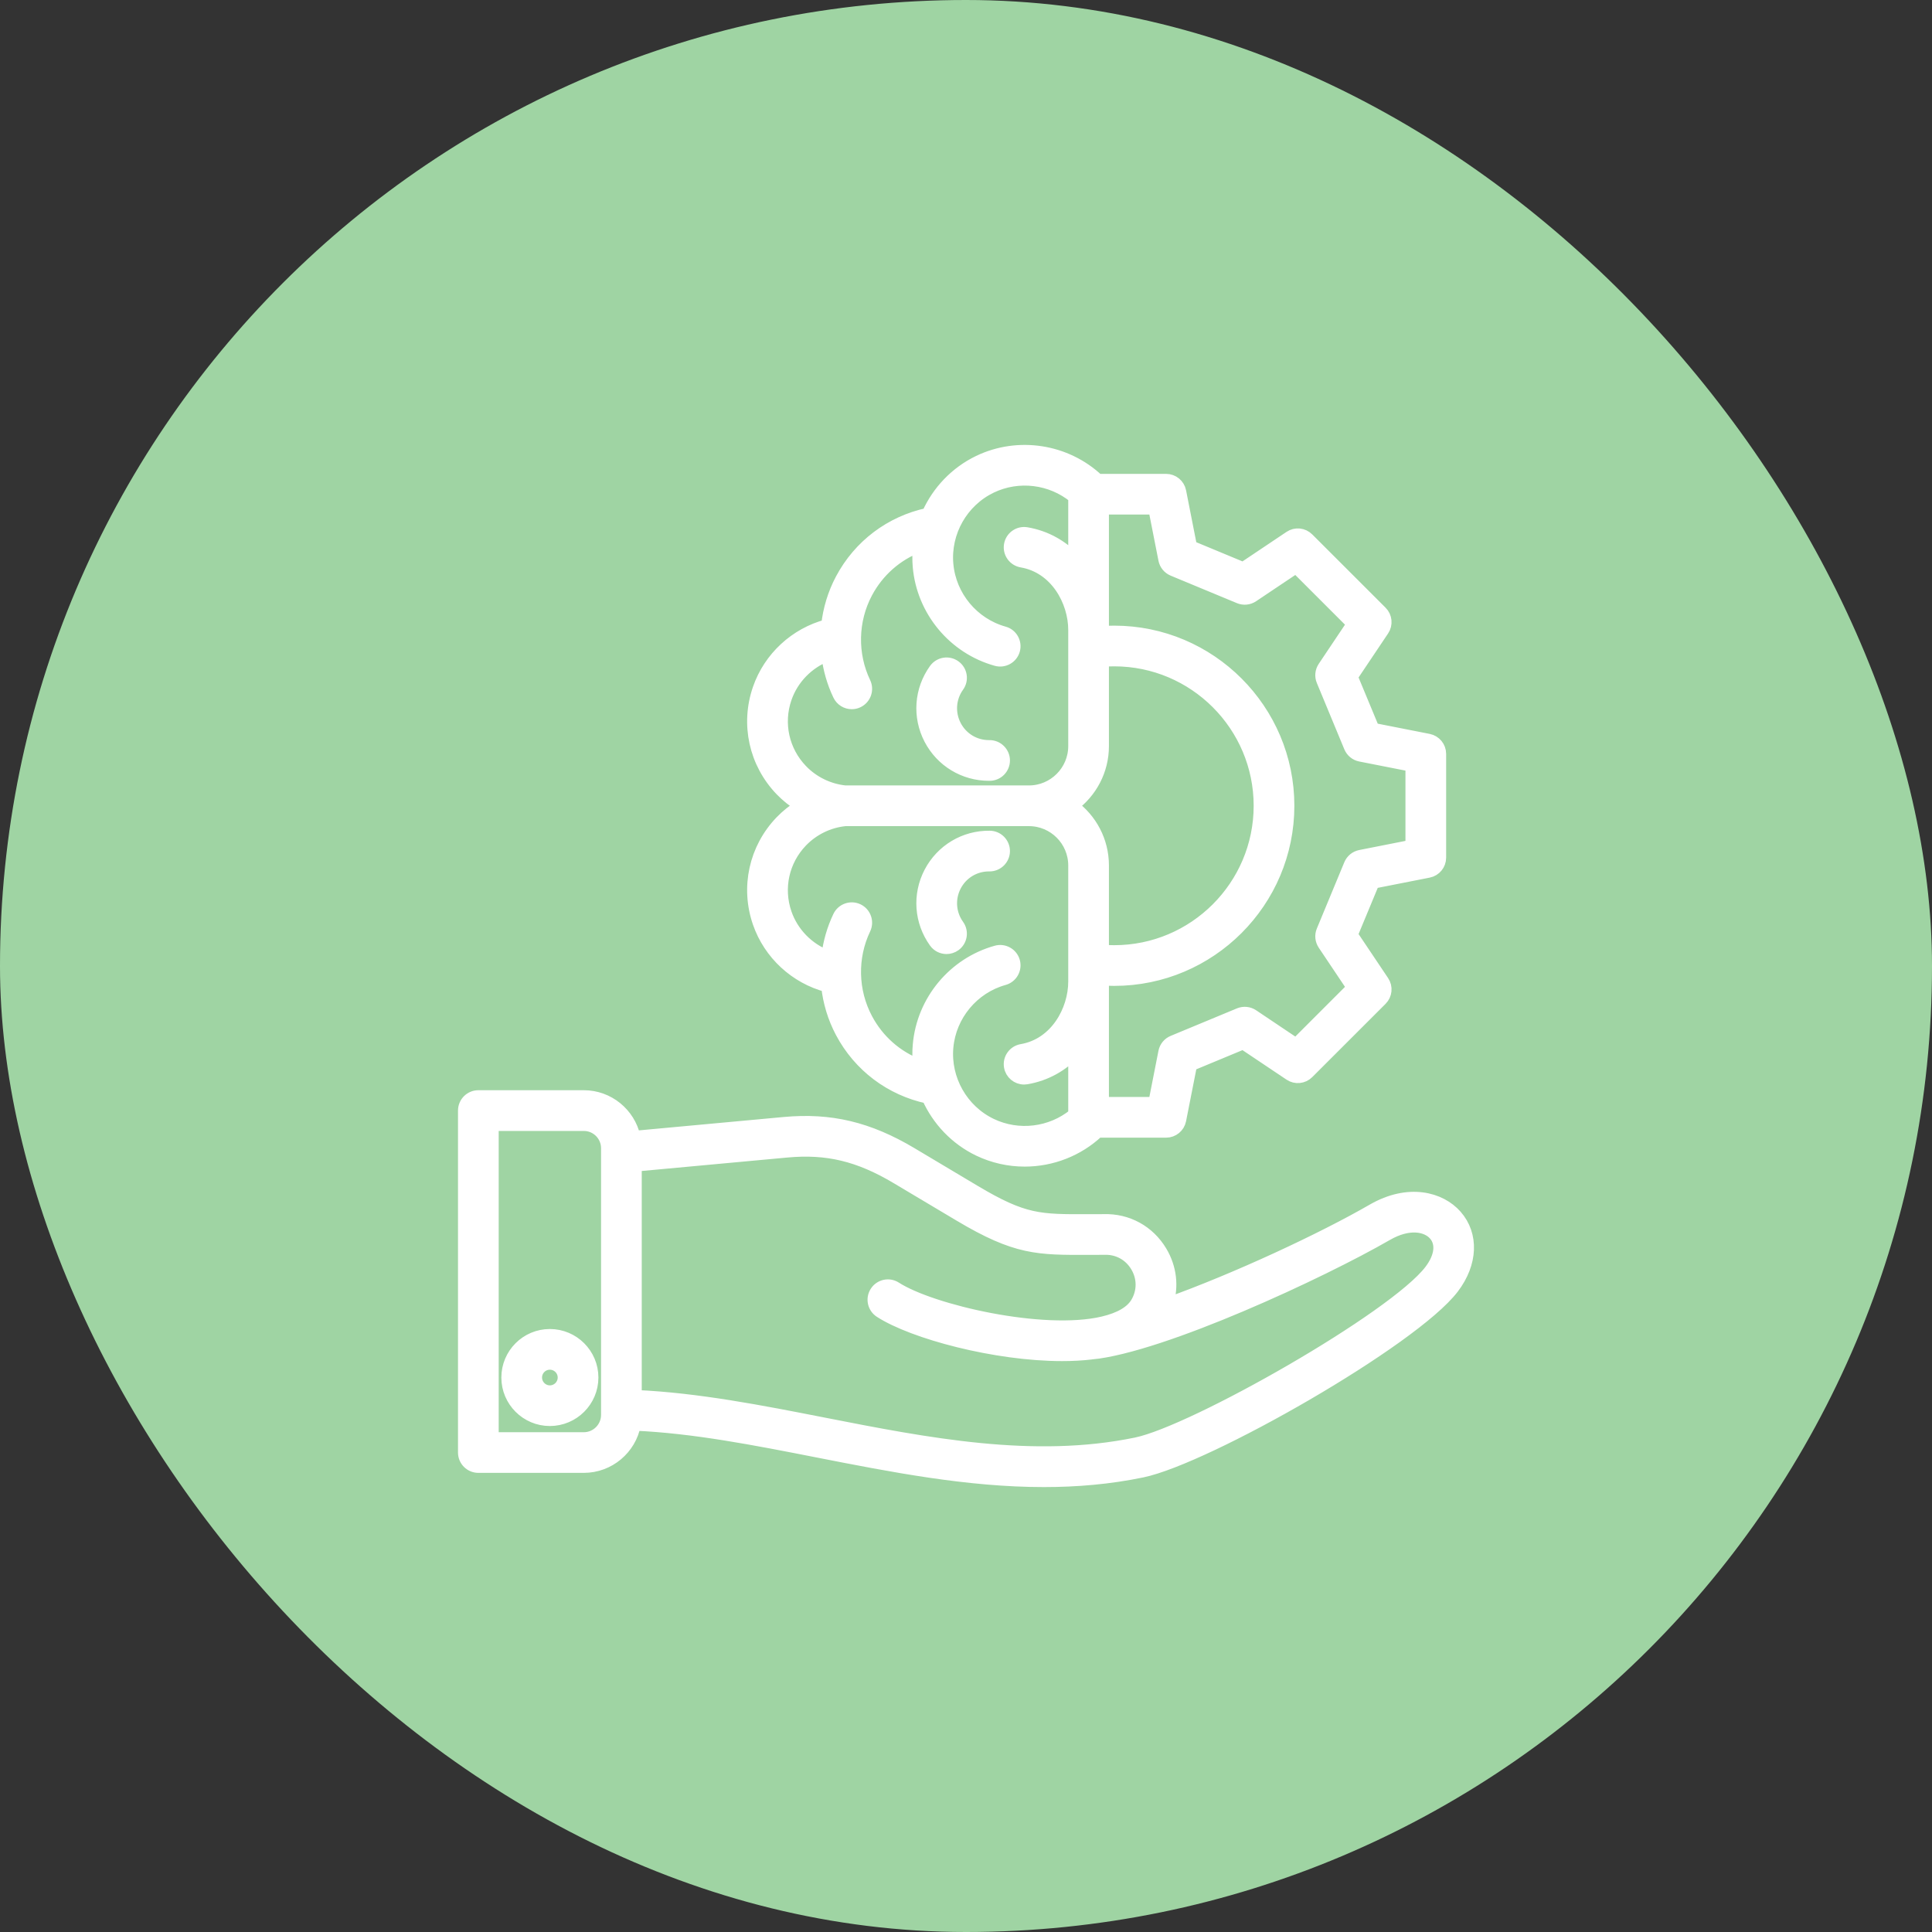 <svg width="48" height="48" viewBox="0 0 48 48" fill="none" xmlns="http://www.w3.org/2000/svg">
<rect x="0" y="0" width="48" height="48" fill="#333333" stroke="none"/>
<rect width="48" height="48" rx="24" fill="#9FD4A3"/>
<g clip-path="url(#clip0_2048_2537)">
<path d="M23.104 18.36C22.815 17.804 22.862 17.142 23.228 16.633C23.343 16.474 23.564 16.437 23.724 16.552C23.884 16.666 23.92 16.889 23.805 17.048C23.597 17.338 23.57 17.715 23.735 18.032C23.898 18.345 24.217 18.538 24.57 18.538C24.575 18.538 24.581 18.538 24.586 18.538C24.78 18.538 24.939 18.695 24.942 18.889C24.944 19.086 24.787 19.247 24.591 19.249C24.584 19.249 24.576 19.249 24.569 19.249C23.951 19.249 23.391 18.91 23.104 18.36ZM23.517 23.553C23.589 23.553 23.661 23.531 23.724 23.486C23.883 23.372 23.92 23.15 23.805 22.99C23.597 22.7 23.57 22.323 23.735 22.006C23.898 21.693 24.217 21.5 24.57 21.5C24.575 21.5 24.581 21.5 24.586 21.5C24.78 21.5 24.939 21.343 24.942 21.149C24.944 20.953 24.787 20.791 24.59 20.789C23.965 20.78 23.394 21.122 23.104 21.678C22.815 22.234 22.862 22.896 23.228 23.405C23.297 23.502 23.406 23.553 23.517 23.553ZM19.402 20.41C19.548 20.259 19.712 20.128 19.89 20.019C19.712 19.91 19.548 19.779 19.402 19.628C18.757 18.957 18.545 17.994 18.849 17.114C19.117 16.337 19.763 15.744 20.552 15.535C20.596 15.139 20.712 14.75 20.903 14.391C21.349 13.552 22.127 12.967 23.051 12.768C23.302 12.209 23.743 11.739 24.316 11.463C25.298 10.991 26.486 11.176 27.278 11.923H28.971C29.141 11.923 29.287 12.043 29.32 12.209L29.59 13.579L30.886 14.117L32.047 13.339C32.188 13.244 32.376 13.263 32.496 13.383L34.319 15.205C34.439 15.325 34.457 15.514 34.362 15.655L33.584 16.815L34.122 18.111L35.492 18.381C35.658 18.414 35.779 18.56 35.779 18.73V21.308C35.779 21.478 35.659 21.624 35.492 21.657L34.122 21.927L33.584 23.223L34.362 24.383C34.457 24.524 34.439 24.712 34.319 24.833L32.496 26.655C32.376 26.775 32.188 26.794 32.047 26.699L30.886 25.921L29.59 26.459L29.32 27.829C29.287 27.995 29.141 28.115 28.971 28.115H27.278C26.778 28.586 26.122 28.834 25.458 28.834C25.07 28.834 24.679 28.749 24.316 28.575C23.743 28.299 23.302 27.829 23.051 27.269C22.127 27.071 21.348 26.485 20.903 25.647C20.712 25.288 20.596 24.898 20.552 24.502C19.763 24.294 19.117 23.699 18.849 22.924C18.545 22.044 18.757 21.081 19.402 20.41ZM26.647 20.019C27.104 20.354 27.401 20.894 27.401 21.502V23.622C27.495 23.629 27.588 23.633 27.682 23.633C29.675 23.633 31.297 22.012 31.297 20.019C31.297 18.026 29.675 16.405 27.682 16.405C27.588 16.405 27.494 16.409 27.401 16.416V18.536C27.401 19.144 27.104 19.684 26.647 20.019ZM28.679 12.634H27.401V15.704C27.495 15.698 27.589 15.694 27.682 15.694C30.067 15.694 32.008 17.634 32.008 20.019C32.008 22.404 30.067 24.344 27.682 24.344C27.588 24.344 27.495 24.34 27.401 24.334V27.404H28.679L28.929 26.134C28.952 26.018 29.032 25.92 29.142 25.875L30.79 25.191C30.9 25.146 31.025 25.158 31.124 25.224L32.2 25.946L33.609 24.537L32.888 23.461C32.822 23.362 32.809 23.236 32.855 23.127L33.538 21.479C33.584 21.369 33.681 21.289 33.798 21.266L35.068 21.015V19.022L33.798 18.772C33.681 18.749 33.584 18.669 33.538 18.559L32.855 16.911C32.809 16.802 32.822 16.676 32.888 16.577L33.609 15.501L32.2 14.092L31.124 14.813C31.025 14.88 30.9 14.892 30.79 14.847L29.142 14.163C29.032 14.117 28.952 14.02 28.929 13.903L28.679 12.634ZM19.915 19.135C20.201 19.433 20.585 19.62 20.996 19.664H25.563C26.184 19.664 26.69 19.158 26.69 18.536V15.652C26.69 14.934 26.232 14.094 25.384 13.949C25.19 13.916 25.06 13.732 25.093 13.539C25.126 13.345 25.31 13.215 25.503 13.248C25.989 13.331 26.386 13.566 26.69 13.881V12.351C26.114 11.88 25.302 11.778 24.624 12.104C23.902 12.452 23.465 13.221 23.536 14.019C23.606 14.817 24.173 15.498 24.944 15.713C25.134 15.765 25.244 15.961 25.192 16.15C25.139 16.339 24.943 16.45 24.754 16.397C23.698 16.104 22.924 15.173 22.827 14.082C22.812 13.911 22.814 13.74 22.832 13.572C22.277 13.784 21.816 14.187 21.53 14.725C21.163 15.417 21.145 16.253 21.483 16.961C21.567 17.138 21.492 17.35 21.315 17.435C21.266 17.459 21.214 17.47 21.162 17.47C21.029 17.47 20.902 17.395 20.841 17.267C20.691 16.953 20.597 16.619 20.556 16.28C20.076 16.464 19.691 16.853 19.521 17.346C19.305 17.972 19.456 18.657 19.915 19.135ZM19.521 22.692C19.691 23.184 20.076 23.574 20.556 23.758C20.597 23.419 20.691 23.085 20.841 22.771C20.926 22.594 21.138 22.519 21.315 22.603C21.492 22.688 21.567 22.9 21.483 23.077C21.145 23.785 21.163 24.621 21.531 25.313C21.816 25.85 22.277 26.254 22.832 26.466C22.814 26.298 22.812 26.128 22.828 25.956C22.924 24.865 23.698 23.934 24.754 23.641C24.943 23.588 25.139 23.699 25.192 23.888C25.244 24.077 25.134 24.273 24.945 24.326C24.173 24.54 23.607 25.221 23.536 26.019C23.465 26.817 23.902 27.587 24.624 27.934C25.302 28.26 26.114 28.158 26.69 27.687V26.157C26.387 26.472 25.989 26.707 25.503 26.79C25.483 26.793 25.463 26.795 25.443 26.795C25.273 26.795 25.122 26.672 25.093 26.499C25.06 26.306 25.19 26.122 25.384 26.089C26.232 25.944 26.69 25.104 26.69 24.386V21.502C26.69 20.88 26.184 20.375 25.563 20.375C25.562 20.375 25.561 20.375 25.561 20.375H20.999C20.587 20.417 20.202 20.605 19.915 20.903C19.456 21.381 19.305 22.066 19.521 22.692ZM36.1 31.997C35.105 33.305 29.983 36.225 28.375 36.559C27.563 36.727 26.748 36.796 25.934 36.796C24.048 36.796 22.164 36.426 20.325 36.065C18.74 35.754 17.237 35.459 15.771 35.395C15.657 35.991 15.132 36.443 14.503 36.443H11.885C11.688 36.443 11.529 36.284 11.529 36.088V27.592C11.529 27.396 11.688 27.236 11.885 27.236H14.503C15.118 27.236 15.633 27.669 15.762 28.245L19.484 27.901C20.632 27.795 21.577 28.02 22.642 28.654L24.208 29.588C25.443 30.324 25.818 30.321 27.059 30.316C27.173 30.316 27.292 30.315 27.42 30.315C28.01 30.295 28.544 30.588 28.848 31.098C29.087 31.5 29.138 31.963 29.002 32.391C30.71 31.781 32.861 30.777 34.104 30.059C34.994 29.546 35.785 29.761 36.174 30.202C36.595 30.68 36.566 31.384 36.1 31.997ZM15.083 28.527C15.083 28.207 14.823 27.948 14.504 27.948H12.24V35.733H14.503C14.823 35.733 15.083 35.473 15.083 35.153L15.083 28.527ZM35.641 30.672C35.443 30.448 35.002 30.362 34.459 30.675C32.835 31.613 28.88 33.453 27.112 33.627L27.112 33.626C26.884 33.653 26.641 33.666 26.389 33.666C24.73 33.666 22.687 33.119 21.867 32.59C21.702 32.484 21.654 32.264 21.761 32.099C21.867 31.934 22.087 31.886 22.252 31.993C23.14 32.565 25.916 33.206 27.404 32.856C27.824 32.757 28.105 32.593 28.238 32.369C28.406 32.086 28.406 31.746 28.236 31.461C28.067 31.176 27.768 31.013 27.44 31.026C27.435 31.026 27.431 31.026 27.426 31.026C27.297 31.026 27.177 31.027 27.063 31.027C25.78 31.032 25.249 31.035 23.844 30.198L22.278 29.265C21.34 28.706 20.549 28.516 19.549 28.609L15.794 28.956V34.684C17.324 34.751 18.917 35.064 20.462 35.367C23.026 35.87 25.678 36.391 28.231 35.862C29.662 35.566 34.644 32.736 35.534 31.566C35.794 31.225 35.833 30.891 35.641 30.672ZM14.717 34.224C14.717 34.806 14.243 35.279 13.661 35.279C13.079 35.279 12.606 34.806 12.606 34.224C12.606 33.642 13.079 33.169 13.661 33.169C14.243 33.169 14.717 33.642 14.717 34.224ZM14.006 34.224C14.006 34.034 13.851 33.88 13.661 33.88C13.472 33.88 13.317 34.034 13.317 34.224C13.317 34.414 13.472 34.569 13.661 34.569C13.851 34.569 14.006 34.414 14.006 34.224Z" fill="white" stroke="white" stroke-width="0.3"/>
</g>
<defs>
<clipPath id="clip0_2048_2537">
<rect width="26" height="26" fill="white" transform="translate(11 11)"/>
</clipPath>
</defs>
</svg>
